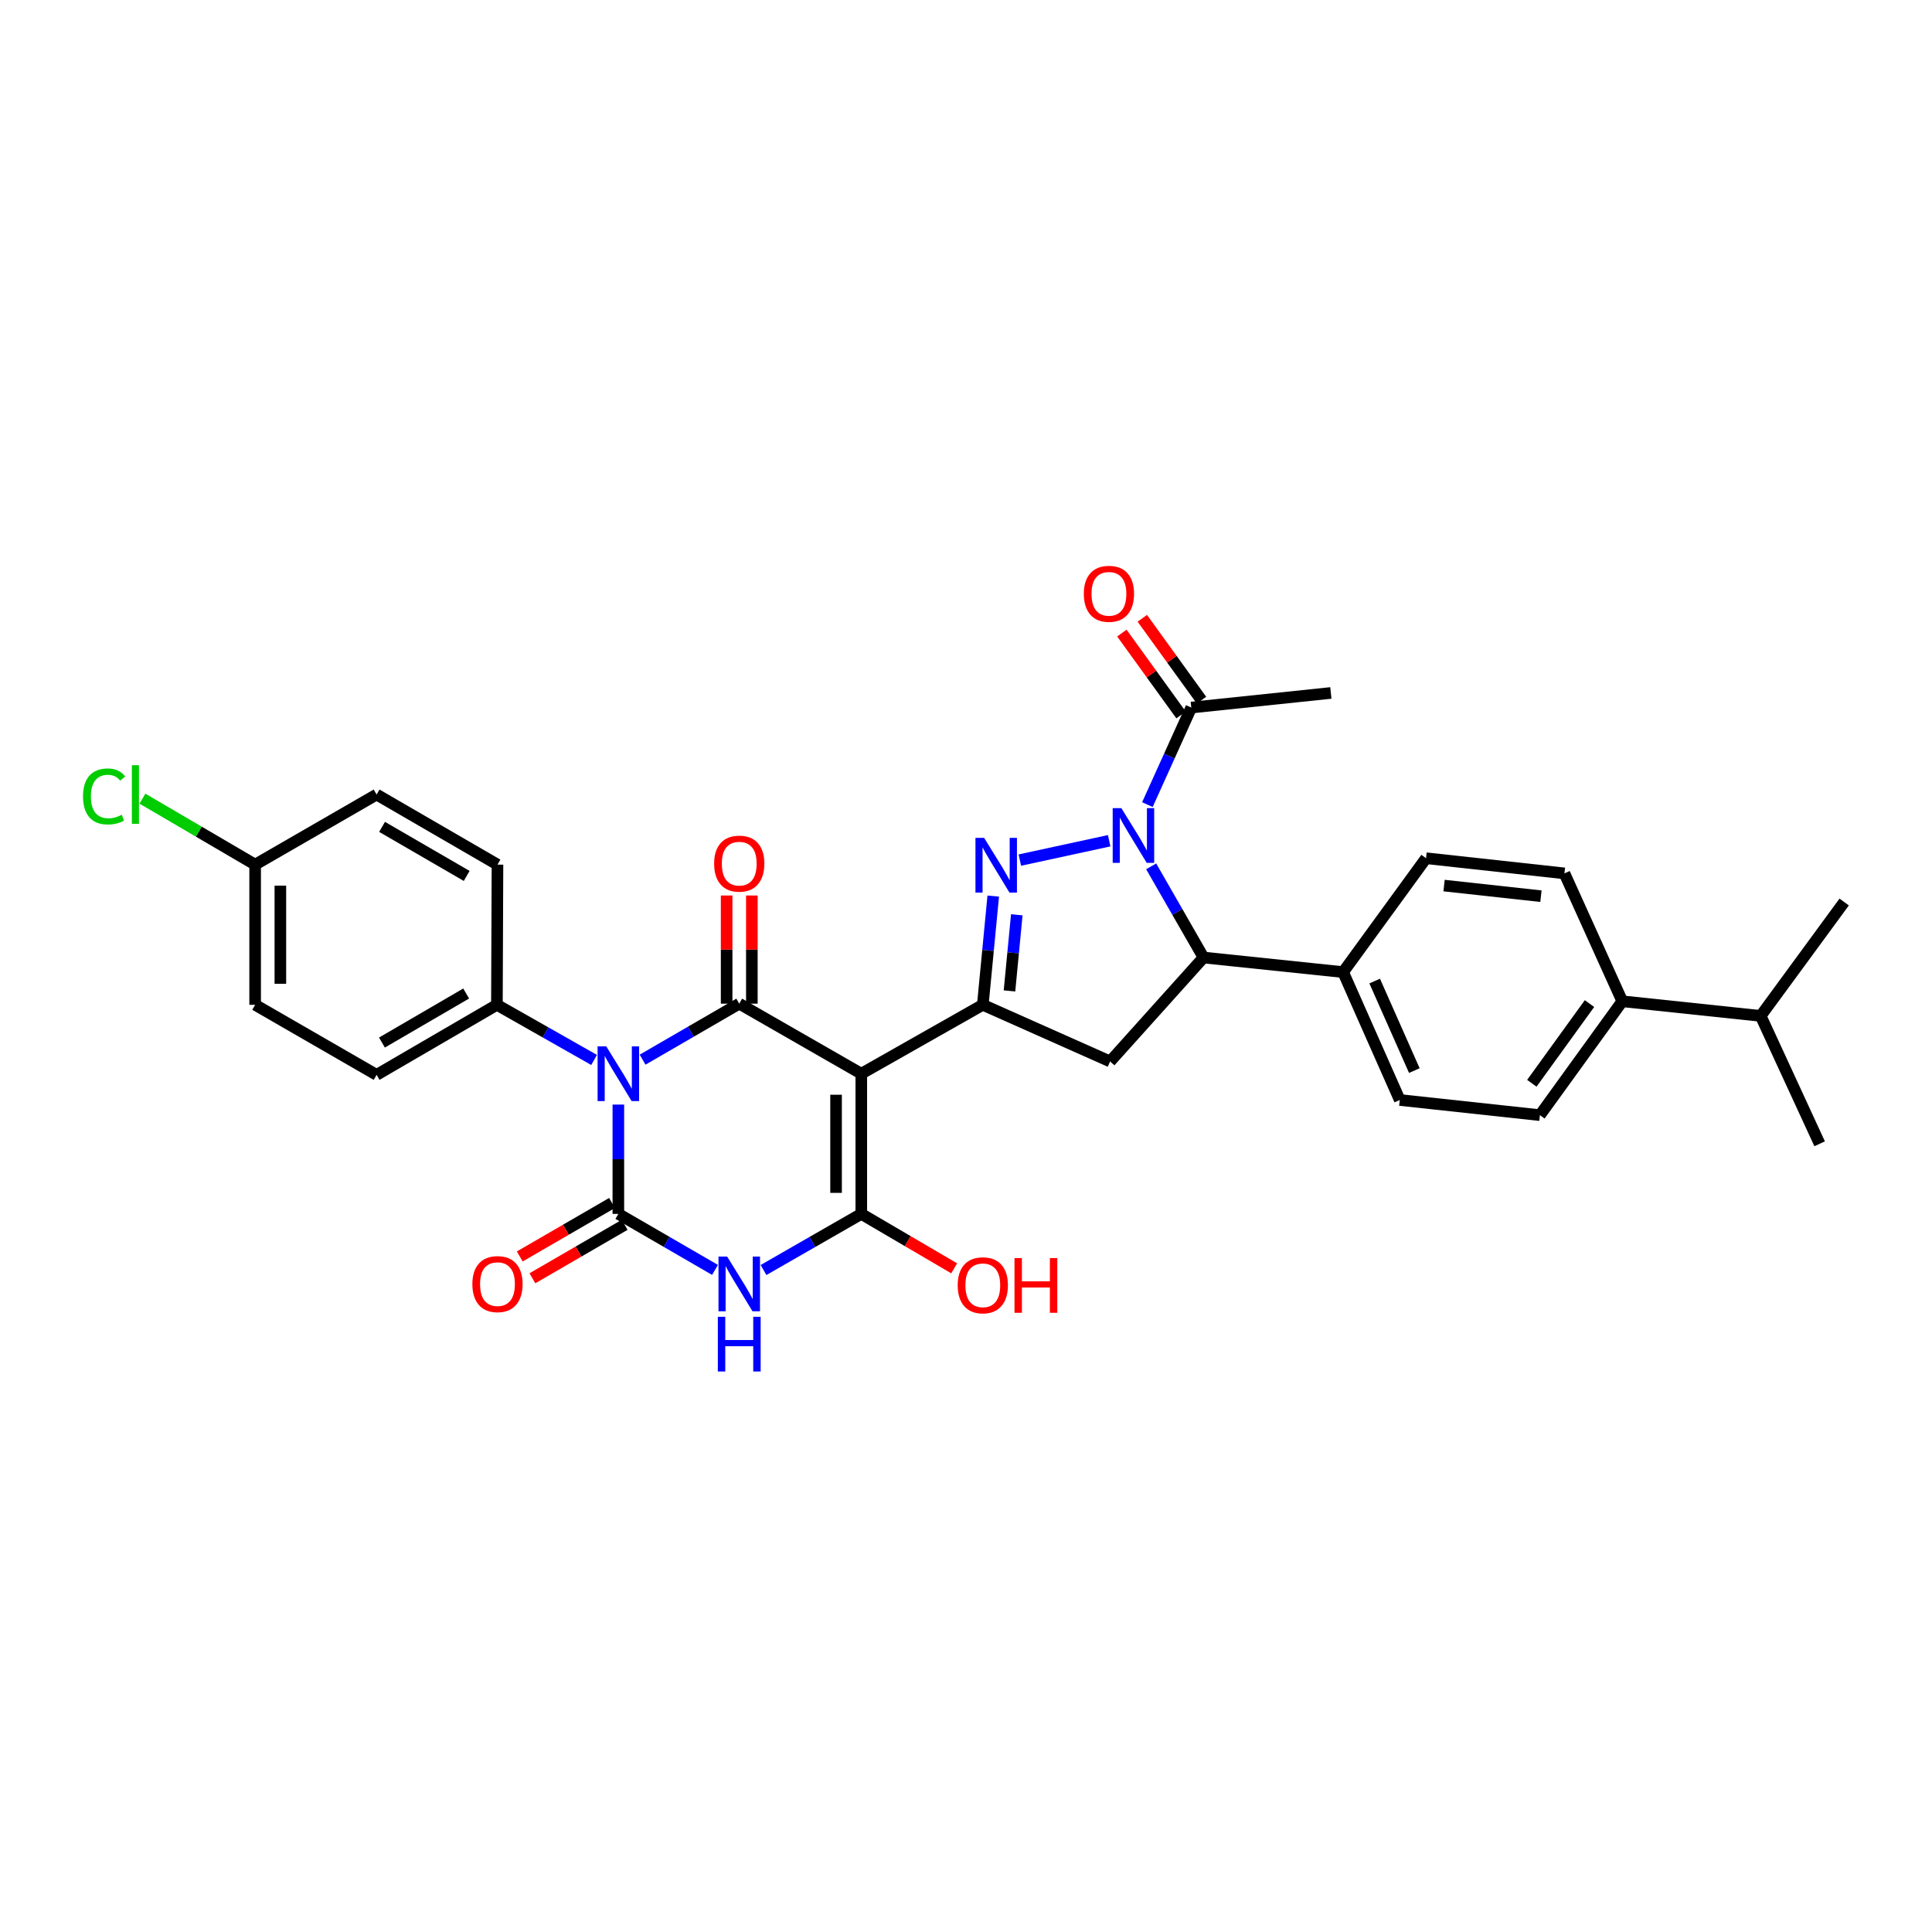 <?xml version='1.0' encoding='iso-8859-1'?>
<svg version='1.1' baseProfile='full'
              xmlns='http://www.w3.org/2000/svg'
                      xmlns:rdkit='http://www.rdkit.org/xml'
                      xmlns:xlink='http://www.w3.org/1999/xlink'
                  xml:space='preserve'
width='1000px' height='1000px' viewBox='0 0 1000 1000'>
<!-- END OF HEADER -->
<rect style='opacity:1.0;fill:#FFFFFF;stroke:none' width='1000' height='1000' x='0' y='0'> </rect>
<path class='bond-1' d='M 320.056,571.727 L 320.056,600.018' style='fill:none;fill-rule:evenodd;stroke:#0000FF;stroke-width:6px;stroke-linecap:butt;stroke-linejoin:miter;stroke-opacity:1' />
<path class='bond-1' d='M 320.056,600.018 L 320.056,628.31' style='fill:none;fill-rule:evenodd;stroke:#000000;stroke-width:6px;stroke-linecap:butt;stroke-linejoin:miter;stroke-opacity:1' />
<path class='bond-2' d='M 332.604,548.482 L 357.618,533.987' style='fill:none;fill-rule:evenodd;stroke:#0000FF;stroke-width:6px;stroke-linecap:butt;stroke-linejoin:miter;stroke-opacity:1' />
<path class='bond-2' d='M 357.618,533.987 L 382.632,519.492' style='fill:none;fill-rule:evenodd;stroke:#000000;stroke-width:6px;stroke-linecap:butt;stroke-linejoin:miter;stroke-opacity:1' />
<path class='bond-11' d='M 307.509,548.634 L 282.353,534.36' style='fill:none;fill-rule:evenodd;stroke:#0000FF;stroke-width:6px;stroke-linecap:butt;stroke-linejoin:miter;stroke-opacity:1' />
<path class='bond-11' d='M 282.353,534.36 L 257.197,520.087' style='fill:none;fill-rule:evenodd;stroke:#000000;stroke-width:6px;stroke-linecap:butt;stroke-linejoin:miter;stroke-opacity:1' />
<path class='bond-0' d='M 445.803,555.753 L 382.632,519.492' style='fill:none;fill-rule:evenodd;stroke:#000000;stroke-width:6px;stroke-linecap:butt;stroke-linejoin:miter;stroke-opacity:1' />
<path class='bond-4' d='M 445.803,555.753 L 445.803,628.31' style='fill:none;fill-rule:evenodd;stroke:#000000;stroke-width:6px;stroke-linecap:butt;stroke-linejoin:miter;stroke-opacity:1' />
<path class='bond-4' d='M 432.747,566.636 L 432.747,617.426' style='fill:none;fill-rule:evenodd;stroke:#000000;stroke-width:6px;stroke-linecap:butt;stroke-linejoin:miter;stroke-opacity:1' />
<path class='bond-7' d='M 445.803,555.753 L 508.699,520.087' style='fill:none;fill-rule:evenodd;stroke:#000000;stroke-width:6px;stroke-linecap:butt;stroke-linejoin:miter;stroke-opacity:1' />
<path class='bond-3' d='M 320.056,628.31 L 345.07,642.805' style='fill:none;fill-rule:evenodd;stroke:#000000;stroke-width:6px;stroke-linecap:butt;stroke-linejoin:miter;stroke-opacity:1' />
<path class='bond-3' d='M 345.07,642.805 L 370.084,657.299' style='fill:none;fill-rule:evenodd;stroke:#0000FF;stroke-width:6px;stroke-linecap:butt;stroke-linejoin:miter;stroke-opacity:1' />
<path class='bond-12' d='M 316.782,622.662 L 292.905,636.501' style='fill:none;fill-rule:evenodd;stroke:#000000;stroke-width:6px;stroke-linecap:butt;stroke-linejoin:miter;stroke-opacity:1' />
<path class='bond-12' d='M 292.905,636.501 L 269.028,650.34' style='fill:none;fill-rule:evenodd;stroke:#FF0000;stroke-width:6px;stroke-linecap:butt;stroke-linejoin:miter;stroke-opacity:1' />
<path class='bond-12' d='M 323.33,633.958 L 299.452,647.797' style='fill:none;fill-rule:evenodd;stroke:#000000;stroke-width:6px;stroke-linecap:butt;stroke-linejoin:miter;stroke-opacity:1' />
<path class='bond-12' d='M 299.452,647.797 L 275.575,661.636' style='fill:none;fill-rule:evenodd;stroke:#FF0000;stroke-width:6px;stroke-linecap:butt;stroke-linejoin:miter;stroke-opacity:1' />
<path class='bond-13' d='M 389.16,519.492 L 389.16,491.501' style='fill:none;fill-rule:evenodd;stroke:#000000;stroke-width:6px;stroke-linecap:butt;stroke-linejoin:miter;stroke-opacity:1' />
<path class='bond-13' d='M 389.16,491.501 L 389.16,463.509' style='fill:none;fill-rule:evenodd;stroke:#FF0000;stroke-width:6px;stroke-linecap:butt;stroke-linejoin:miter;stroke-opacity:1' />
<path class='bond-13' d='M 376.104,519.492 L 376.104,491.501' style='fill:none;fill-rule:evenodd;stroke:#000000;stroke-width:6px;stroke-linecap:butt;stroke-linejoin:miter;stroke-opacity:1' />
<path class='bond-13' d='M 376.104,491.501 L 376.104,463.509' style='fill:none;fill-rule:evenodd;stroke:#FF0000;stroke-width:6px;stroke-linecap:butt;stroke-linejoin:miter;stroke-opacity:1' />
<path class='bond-33' d='M 395.193,657.36 L 420.498,642.835' style='fill:none;fill-rule:evenodd;stroke:#0000FF;stroke-width:6px;stroke-linecap:butt;stroke-linejoin:miter;stroke-opacity:1' />
<path class='bond-33' d='M 420.498,642.835 L 445.803,628.31' style='fill:none;fill-rule:evenodd;stroke:#000000;stroke-width:6px;stroke-linecap:butt;stroke-linejoin:miter;stroke-opacity:1' />
<path class='bond-17' d='M 445.803,628.31 L 469.84,642.4' style='fill:none;fill-rule:evenodd;stroke:#000000;stroke-width:6px;stroke-linecap:butt;stroke-linejoin:miter;stroke-opacity:1' />
<path class='bond-17' d='M 469.84,642.4 L 493.876,656.491' style='fill:none;fill-rule:evenodd;stroke:#FF0000;stroke-width:6px;stroke-linecap:butt;stroke-linejoin:miter;stroke-opacity:1' />
<path class='bond-5' d='M 574.11,435.163 L 527.869,445.183' style='fill:none;fill-rule:evenodd;stroke:#0000FF;stroke-width:6px;stroke-linecap:butt;stroke-linejoin:miter;stroke-opacity:1' />
<path class='bond-10' d='M 593.891,416.466 L 605.247,391.349' style='fill:none;fill-rule:evenodd;stroke:#0000FF;stroke-width:6px;stroke-linecap:butt;stroke-linejoin:miter;stroke-opacity:1' />
<path class='bond-10' d='M 605.247,391.349 L 616.603,366.232' style='fill:none;fill-rule:evenodd;stroke:#000000;stroke-width:6px;stroke-linecap:butt;stroke-linejoin:miter;stroke-opacity:1' />
<path class='bond-34' d='M 595.844,448.424 L 609.393,472.019' style='fill:none;fill-rule:evenodd;stroke:#0000FF;stroke-width:6px;stroke-linecap:butt;stroke-linejoin:miter;stroke-opacity:1' />
<path class='bond-34' d='M 609.393,472.019 L 622.942,495.614' style='fill:none;fill-rule:evenodd;stroke:#000000;stroke-width:6px;stroke-linecap:butt;stroke-linejoin:miter;stroke-opacity:1' />
<path class='bond-6' d='M 514.1,463.809 L 511.4,491.948' style='fill:none;fill-rule:evenodd;stroke:#0000FF;stroke-width:6px;stroke-linecap:butt;stroke-linejoin:miter;stroke-opacity:1' />
<path class='bond-6' d='M 511.4,491.948 L 508.699,520.087' style='fill:none;fill-rule:evenodd;stroke:#000000;stroke-width:6px;stroke-linecap:butt;stroke-linejoin:miter;stroke-opacity:1' />
<path class='bond-6' d='M 526.287,473.498 L 524.396,493.195' style='fill:none;fill-rule:evenodd;stroke:#0000FF;stroke-width:6px;stroke-linecap:butt;stroke-linejoin:miter;stroke-opacity:1' />
<path class='bond-6' d='M 524.396,493.195 L 522.506,512.893' style='fill:none;fill-rule:evenodd;stroke:#000000;stroke-width:6px;stroke-linecap:butt;stroke-linejoin:miter;stroke-opacity:1' />
<path class='bond-9' d='M 508.699,520.087 L 574.59,549.413' style='fill:none;fill-rule:evenodd;stroke:#000000;stroke-width:6px;stroke-linecap:butt;stroke-linejoin:miter;stroke-opacity:1' />
<path class='bond-8' d='M 622.942,495.614 L 574.59,549.413' style='fill:none;fill-rule:evenodd;stroke:#000000;stroke-width:6px;stroke-linecap:butt;stroke-linejoin:miter;stroke-opacity:1' />
<path class='bond-14' d='M 622.942,495.614 L 695.195,503.157' style='fill:none;fill-rule:evenodd;stroke:#000000;stroke-width:6px;stroke-linecap:butt;stroke-linejoin:miter;stroke-opacity:1' />
<path class='bond-15' d='M 621.893,362.407 L 606.575,341.218' style='fill:none;fill-rule:evenodd;stroke:#000000;stroke-width:6px;stroke-linecap:butt;stroke-linejoin:miter;stroke-opacity:1' />
<path class='bond-15' d='M 606.575,341.218 L 591.257,320.029' style='fill:none;fill-rule:evenodd;stroke:#FF0000;stroke-width:6px;stroke-linecap:butt;stroke-linejoin:miter;stroke-opacity:1' />
<path class='bond-15' d='M 611.312,370.057 L 595.994,348.868' style='fill:none;fill-rule:evenodd;stroke:#000000;stroke-width:6px;stroke-linecap:butt;stroke-linejoin:miter;stroke-opacity:1' />
<path class='bond-15' d='M 595.994,348.868 L 580.676,327.679' style='fill:none;fill-rule:evenodd;stroke:#FF0000;stroke-width:6px;stroke-linecap:butt;stroke-linejoin:miter;stroke-opacity:1' />
<path class='bond-29' d='M 616.603,366.232 L 688.848,358.674' style='fill:none;fill-rule:evenodd;stroke:#000000;stroke-width:6px;stroke-linecap:butt;stroke-linejoin:miter;stroke-opacity:1' />
<path class='bond-22' d='M 257.197,520.087 L 194.925,556.347' style='fill:none;fill-rule:evenodd;stroke:#000000;stroke-width:6px;stroke-linecap:butt;stroke-linejoin:miter;stroke-opacity:1' />
<path class='bond-22' d='M 241.286,514.243 L 197.696,539.625' style='fill:none;fill-rule:evenodd;stroke:#000000;stroke-width:6px;stroke-linecap:butt;stroke-linejoin:miter;stroke-opacity:1' />
<path class='bond-23' d='M 257.197,520.087 L 257.494,447.53' style='fill:none;fill-rule:evenodd;stroke:#000000;stroke-width:6px;stroke-linecap:butt;stroke-linejoin:miter;stroke-opacity:1' />
<path class='bond-18' d='M 695.195,503.157 L 738.121,444.215' style='fill:none;fill-rule:evenodd;stroke:#000000;stroke-width:6px;stroke-linecap:butt;stroke-linejoin:miter;stroke-opacity:1' />
<path class='bond-19' d='M 695.195,503.157 L 724.521,569.353' style='fill:none;fill-rule:evenodd;stroke:#000000;stroke-width:6px;stroke-linecap:butt;stroke-linejoin:miter;stroke-opacity:1' />
<path class='bond-19' d='M 711.531,507.798 L 732.059,554.135' style='fill:none;fill-rule:evenodd;stroke:#000000;stroke-width:6px;stroke-linecap:butt;stroke-linejoin:miter;stroke-opacity:1' />
<path class='bond-16' d='M 839.693,518.259 L 797.056,577.201' style='fill:none;fill-rule:evenodd;stroke:#000000;stroke-width:6px;stroke-linecap:butt;stroke-linejoin:miter;stroke-opacity:1' />
<path class='bond-16' d='M 822.718,519.448 L 792.873,560.708' style='fill:none;fill-rule:evenodd;stroke:#000000;stroke-width:6px;stroke-linecap:butt;stroke-linejoin:miter;stroke-opacity:1' />
<path class='bond-25' d='M 839.693,518.259 L 911.322,525.832' style='fill:none;fill-rule:evenodd;stroke:#000000;stroke-width:6px;stroke-linecap:butt;stroke-linejoin:miter;stroke-opacity:1' />
<path class='bond-35' d='M 839.693,518.259 L 809.757,452.063' style='fill:none;fill-rule:evenodd;stroke:#000000;stroke-width:6px;stroke-linecap:butt;stroke-linejoin:miter;stroke-opacity:1' />
<path class='bond-21' d='M 738.121,444.215 L 809.757,452.063' style='fill:none;fill-rule:evenodd;stroke:#000000;stroke-width:6px;stroke-linecap:butt;stroke-linejoin:miter;stroke-opacity:1' />
<path class='bond-21' d='M 747.445,458.371 L 797.59,463.865' style='fill:none;fill-rule:evenodd;stroke:#000000;stroke-width:6px;stroke-linecap:butt;stroke-linejoin:miter;stroke-opacity:1' />
<path class='bond-20' d='M 724.521,569.353 L 797.056,577.201' style='fill:none;fill-rule:evenodd;stroke:#000000;stroke-width:6px;stroke-linecap:butt;stroke-linejoin:miter;stroke-opacity:1' />
<path class='bond-26' d='M 194.925,556.347 L 132.059,520.087' style='fill:none;fill-rule:evenodd;stroke:#000000;stroke-width:6px;stroke-linecap:butt;stroke-linejoin:miter;stroke-opacity:1' />
<path class='bond-27' d='M 257.494,447.53 L 194.925,411.255' style='fill:none;fill-rule:evenodd;stroke:#000000;stroke-width:6px;stroke-linecap:butt;stroke-linejoin:miter;stroke-opacity:1' />
<path class='bond-27' d='M 241.56,453.384 L 197.762,427.991' style='fill:none;fill-rule:evenodd;stroke:#000000;stroke-width:6px;stroke-linecap:butt;stroke-linejoin:miter;stroke-opacity:1' />
<path class='bond-24' d='M 132.059,447.53 L 194.925,411.255' style='fill:none;fill-rule:evenodd;stroke:#000000;stroke-width:6px;stroke-linecap:butt;stroke-linejoin:miter;stroke-opacity:1' />
<path class='bond-28' d='M 132.059,447.53 L 102.893,430.456' style='fill:none;fill-rule:evenodd;stroke:#000000;stroke-width:6px;stroke-linecap:butt;stroke-linejoin:miter;stroke-opacity:1' />
<path class='bond-28' d='M 102.893,430.456 L 73.727,413.383' style='fill:none;fill-rule:evenodd;stroke:#00CC00;stroke-width:6px;stroke-linecap:butt;stroke-linejoin:miter;stroke-opacity:1' />
<path class='bond-32' d='M 132.059,447.53 L 132.059,520.087' style='fill:none;fill-rule:evenodd;stroke:#000000;stroke-width:6px;stroke-linecap:butt;stroke-linejoin:miter;stroke-opacity:1' />
<path class='bond-32' d='M 145.115,458.413 L 145.115,509.203' style='fill:none;fill-rule:evenodd;stroke:#000000;stroke-width:6px;stroke-linecap:butt;stroke-linejoin:miter;stroke-opacity:1' />
<path class='bond-30' d='M 911.322,525.832 L 941.844,592.028' style='fill:none;fill-rule:evenodd;stroke:#000000;stroke-width:6px;stroke-linecap:butt;stroke-linejoin:miter;stroke-opacity:1' />
<path class='bond-31' d='M 911.322,525.832 L 954.545,466.882' style='fill:none;fill-rule:evenodd;stroke:#000000;stroke-width:6px;stroke-linecap:butt;stroke-linejoin:miter;stroke-opacity:1' />
<path  class='atom-0' d='M 313.796 541.593
L 323.076 556.593
Q 323.996 558.073, 325.476 560.753
Q 326.956 563.433, 327.036 563.593
L 327.036 541.593
L 330.796 541.593
L 330.796 569.913
L 326.916 569.913
L 316.956 553.513
Q 315.796 551.593, 314.556 549.393
Q 313.356 547.193, 312.996 546.513
L 312.996 569.913
L 309.316 569.913
L 309.316 541.593
L 313.796 541.593
' fill='#0000FF'/>
<path  class='atom-4' d='M 376.372 650.41
L 385.652 665.41
Q 386.572 666.89, 388.052 669.57
Q 389.532 672.25, 389.612 672.41
L 389.612 650.41
L 393.372 650.41
L 393.372 678.73
L 389.492 678.73
L 379.532 662.33
Q 378.372 660.41, 377.132 658.21
Q 375.932 656.01, 375.572 655.33
L 375.572 678.73
L 371.892 678.73
L 371.892 650.41
L 376.372 650.41
' fill='#0000FF'/>
<path  class='atom-4' d='M 371.552 681.562
L 375.392 681.562
L 375.392 693.602
L 389.872 693.602
L 389.872 681.562
L 393.712 681.562
L 393.712 709.882
L 389.872 709.882
L 389.872 696.802
L 375.392 696.802
L 375.392 709.882
L 371.552 709.882
L 371.552 681.562
' fill='#0000FF'/>
<path  class='atom-6' d='M 580.407 418.282
L 589.687 433.282
Q 590.607 434.762, 592.087 437.442
Q 593.567 440.122, 593.647 440.282
L 593.647 418.282
L 597.407 418.282
L 597.407 446.602
L 593.527 446.602
L 583.567 430.202
Q 582.407 428.282, 581.167 426.082
Q 579.967 423.882, 579.607 423.202
L 579.607 446.602
L 575.927 446.602
L 575.927 418.282
L 580.407 418.282
' fill='#0000FF'/>
<path  class='atom-7' d='M 509.373 433.674
L 518.653 448.674
Q 519.573 450.154, 521.053 452.834
Q 522.533 455.514, 522.613 455.674
L 522.613 433.674
L 526.373 433.674
L 526.373 461.994
L 522.493 461.994
L 512.533 445.594
Q 511.373 443.674, 510.133 441.474
Q 508.933 439.274, 508.573 438.594
L 508.573 461.994
L 504.893 461.994
L 504.893 433.674
L 509.373 433.674
' fill='#0000FF'/>
<path  class='atom-13' d='M 244.494 664.65
Q 244.494 657.85, 247.854 654.05
Q 251.214 650.25, 257.494 650.25
Q 263.774 650.25, 267.134 654.05
Q 270.494 657.85, 270.494 664.65
Q 270.494 671.53, 267.094 675.45
Q 263.694 679.33, 257.494 679.33
Q 251.254 679.33, 247.854 675.45
Q 244.494 671.57, 244.494 664.65
M 257.494 676.13
Q 261.814 676.13, 264.134 673.25
Q 266.494 670.33, 266.494 664.65
Q 266.494 659.09, 264.134 656.29
Q 261.814 653.45, 257.494 653.45
Q 253.174 653.45, 250.814 656.25
Q 248.494 659.05, 248.494 664.65
Q 248.494 670.37, 250.814 673.25
Q 253.174 676.13, 257.494 676.13
' fill='#FF0000'/>
<path  class='atom-14' d='M 369.632 447.015
Q 369.632 440.215, 372.992 436.415
Q 376.352 432.615, 382.632 432.615
Q 388.912 432.615, 392.272 436.415
Q 395.632 440.215, 395.632 447.015
Q 395.632 453.895, 392.232 457.815
Q 388.832 461.695, 382.632 461.695
Q 376.392 461.695, 372.992 457.815
Q 369.632 453.935, 369.632 447.015
M 382.632 458.495
Q 386.952 458.495, 389.272 455.615
Q 391.632 452.695, 391.632 447.015
Q 391.632 441.455, 389.272 438.655
Q 386.952 435.815, 382.632 435.815
Q 378.312 435.815, 375.952 438.615
Q 373.632 441.415, 373.632 447.015
Q 373.632 452.735, 375.952 455.615
Q 378.312 458.495, 382.632 458.495
' fill='#FF0000'/>
<path  class='atom-16' d='M 560.981 307.355
Q 560.981 300.555, 564.341 296.755
Q 567.701 292.955, 573.981 292.955
Q 580.261 292.955, 583.621 296.755
Q 586.981 300.555, 586.981 307.355
Q 586.981 314.235, 583.581 318.155
Q 580.181 322.035, 573.981 322.035
Q 567.741 322.035, 564.341 318.155
Q 560.981 314.275, 560.981 307.355
M 573.981 318.835
Q 578.301 318.835, 580.621 315.955
Q 582.981 313.035, 582.981 307.355
Q 582.981 301.795, 580.621 298.995
Q 578.301 296.155, 573.981 296.155
Q 569.661 296.155, 567.301 298.955
Q 564.981 301.755, 564.981 307.355
Q 564.981 313.075, 567.301 315.955
Q 569.661 318.835, 573.981 318.835
' fill='#FF0000'/>
<path  class='atom-18' d='M 495.699 665.26
Q 495.699 658.46, 499.059 654.66
Q 502.419 650.86, 508.699 650.86
Q 514.979 650.86, 518.339 654.66
Q 521.699 658.46, 521.699 665.26
Q 521.699 672.14, 518.299 676.06
Q 514.899 679.94, 508.699 679.94
Q 502.459 679.94, 499.059 676.06
Q 495.699 672.18, 495.699 665.26
M 508.699 676.74
Q 513.019 676.74, 515.339 673.86
Q 517.699 670.94, 517.699 665.26
Q 517.699 659.7, 515.339 656.9
Q 513.019 654.06, 508.699 654.06
Q 504.379 654.06, 502.019 656.86
Q 499.699 659.66, 499.699 665.26
Q 499.699 670.98, 502.019 673.86
Q 504.379 676.74, 508.699 676.74
' fill='#FF0000'/>
<path  class='atom-18' d='M 525.099 651.18
L 528.939 651.18
L 528.939 663.22
L 543.419 663.22
L 543.419 651.18
L 547.259 651.18
L 547.259 679.5
L 543.419 679.5
L 543.419 666.42
L 528.939 666.42
L 528.939 679.5
L 525.099 679.5
L 525.099 651.18
' fill='#FF0000'/>
<path  class='atom-29' d='M 42.971 412.235
Q 42.971 405.195, 46.251 401.515
Q 49.571 397.795, 55.851 397.795
Q 61.691 397.795, 64.811 401.915
L 62.171 404.075
Q 59.891 401.075, 55.851 401.075
Q 51.571 401.075, 49.291 403.955
Q 47.051 406.795, 47.051 412.235
Q 47.051 417.835, 49.371 420.715
Q 51.731 423.595, 56.291 423.595
Q 59.411 423.595, 63.051 421.715
L 64.171 424.715
Q 62.691 425.675, 60.451 426.235
Q 58.211 426.795, 55.731 426.795
Q 49.571 426.795, 46.251 423.035
Q 42.971 419.275, 42.971 412.235
' fill='#00CC00'/>
<path  class='atom-29' d='M 68.251 396.075
L 71.931 396.075
L 71.931 426.435
L 68.251 426.435
L 68.251 396.075
' fill='#00CC00'/>
</svg>
